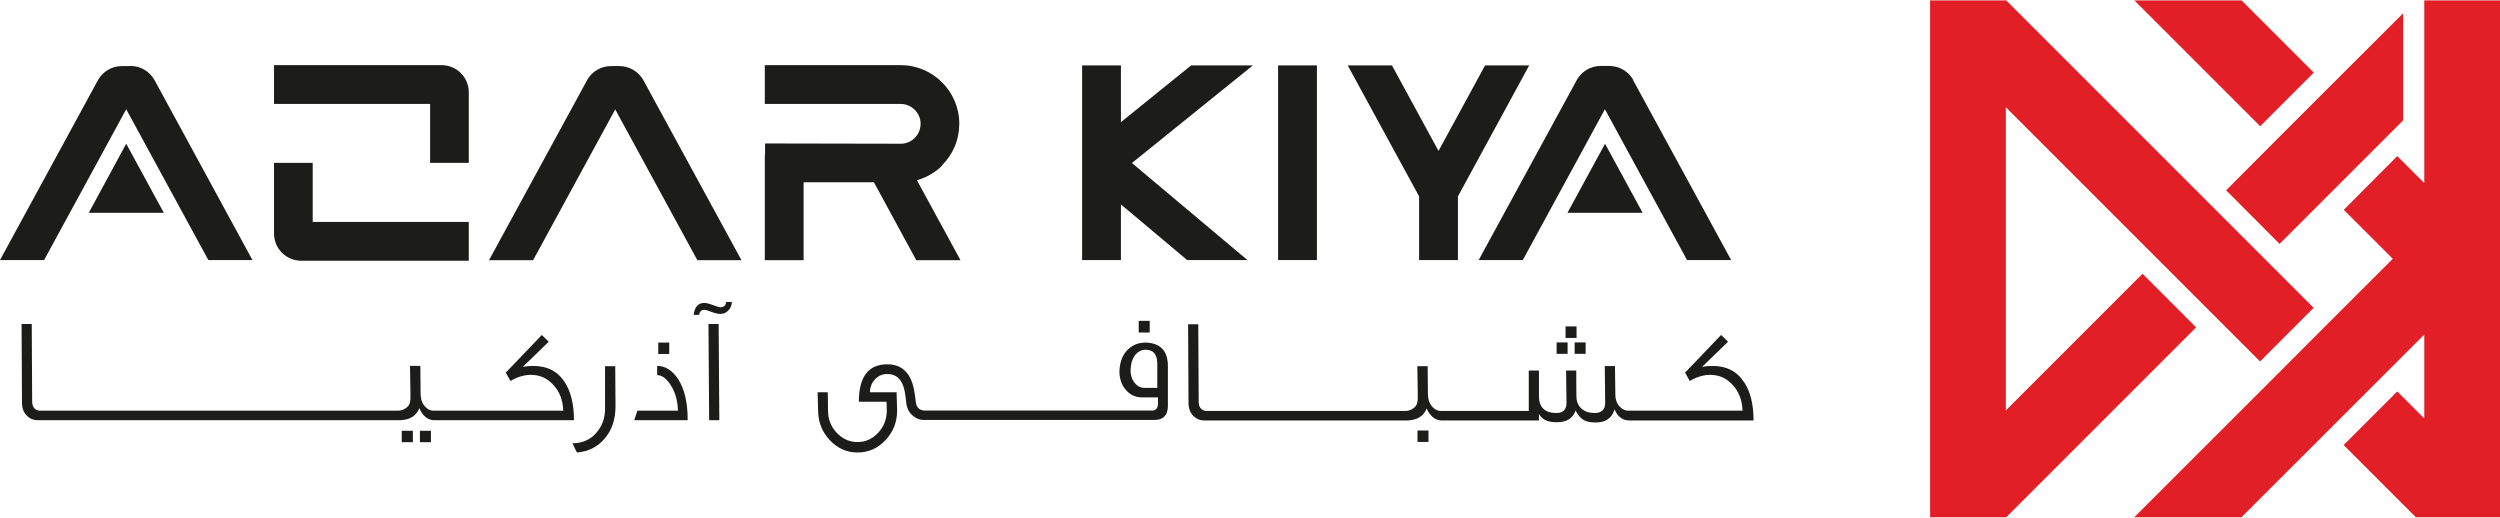 <?xml version="1.0" encoding="UTF-8"?>
<svg id="Layer_2" data-name="Layer 2" xmlns="http://www.w3.org/2000/svg" viewBox="0 0 184.2 38.14">
  <defs>
    <style>
      .cls-1 {
        fill: #e21e26;
      }

      .cls-2 {
        fill: #1c1c1b;
      }
    </style>
  </defs>
  <g id="Layer_1-2" data-name="Layer 1">
    <g>
      <g>
        <polygon class="cls-1" points="170.48 5.35 165.16 .03 157.26 .03 166.53 9.3 170.48 5.35"/>
        <polygon class="cls-1" points="157.86 20.17 147.79 30.24 147.79 7.9 166.52 26.63 170.47 22.68 166.86 19.07 162.91 15.12 147.79 0 147.79 .03 142.21 .03 142.21 38.11 144.2 38.11 144.21 38.11 147.79 38.11 147.79 38.14 147.82 38.11 161.81 24.12 157.86 20.17"/>
        <polygon class="cls-1" points="184.2 19.06 184.2 11.16 184.2 11.16 184.2 .03 178.62 .03 178.62 13.49 176.63 11.5 172.69 15.46 176.3 19.07 171.58 23.78 167.63 27.74 157.25 38.11 165.15 38.11 175.53 27.74 178.62 24.65 178.62 30.83 176.63 28.84 172.68 32.79 178 38.11 181.62 38.11 181.62 38.11 184.2 38.11 184.2 26.97 184.2 26.97 184.2 19.07 184.2 19.07 184.2 19.06 184.2 19.06"/>
        <polygon class="cls-1" points="164.02 14.02 167.96 17.97 171.58 14.35 175.53 10.4 177.06 8.87 177.06 .98 171.58 6.45 167.63 10.4 164.02 14.02"/>
      </g>
      <g>
        <g>
          <path class="cls-2" d="M9.63,4.87h-.66c-.73,0-1.41,.4-1.76,1.05L0,19.16H3.25l6.05-11.11,6.05,11.11h3.25L11.39,5.91c-.35-.64-1.03-1.05-1.76-1.05Z"/>
          <path class="cls-2" d="M45.67,4.87h-.66c-.73,0-1.41,.4-1.76,1.05l-7.22,13.25h3.25l6.05-11.11,6.05,11.11h3.25l-7.22-13.25c-.35-.64-1.03-1.05-1.76-1.05Z"/>
          <path class="cls-2" d="M120.35,5.91c-.35-.64-1.03-1.05-1.76-1.05h-.66c-.73,0-1.41,.4-1.76,1.05l-7.22,13.25h3.25l6.05-11.11,6.05,11.11h3.25l-7.22-13.25Z"/>
          <polygon class="cls-2" points="112.67 4.82 109.42 4.82 105.99 11.12 102.56 4.82 99.3 4.82 104.56 14.47 104.56 19.16 107.42 19.16 107.42 14.47 112.67 4.82"/>
          <path class="cls-2" d="M23.05,12h-2.86v5.21c0,1.11,.9,2,2,2h12.35v-2.86h-11.5v-4.35Z"/>
          <path class="cls-2" d="M31.68,12h2.86V6.8c0-1.11-.9-2-2-2h-12.35v2.86h11.5v4.35Z"/>
          <path class="cls-2" d="M69.41,12.18c.82-.82,1.27-1.9,1.27-3.06,0-2.38-1.94-4.32-4.32-4.32h-10.01v2.86h10.01c.81,0,1.47,.66,1.47,1.46,0,.39-.15,.76-.43,1.04-.28,.28-.64,.43-1.03,.43h0l-10-.02v.87h-.02v7.73h2.86v-5.74h5.18s3.12,5.74,3.12,5.74h3.26l-3.21-5.89c.7-.2,1.35-.57,1.88-1.1Z"/>
          <rect class="cls-2" x="94.17" y="4.82" width="2.86" height="14.34"/>
          <polygon class="cls-2" points="87.76 4.82 82.59 9 82.59 4.82 79.73 4.82 79.73 19.16 82.59 19.16 82.59 15.06 87.47 19.16 91.91 19.16 83.4 12.01 92.31 4.82 87.76 4.82"/>
        </g>
        <polygon class="cls-2" points="121.03 15.68 118.26 10.59 115.49 15.68 121.03 15.68"/>
        <polygon class="cls-2" points="12.07 15.68 9.3 10.59 6.54 15.68 12.07 15.68"/>
      </g>
      <g>
        <rect class="cls-2" x="83.9" y="23.64" width=".81" height=".86"/>
        <rect class="cls-2" x="30.94" y="31.74" width=".81" height=".84"/>
        <rect class="cls-2" x="29.6" y="31.74" width=".82" height=".84"/>
        <rect class="cls-2" x="48.5" y="25.24" width=".81" height=".84"/>
        <rect class="cls-2" x="114.69" y="25.23" width=".81" height=".84"/>
        <rect class="cls-2" x="115.35" y="24.05" width=".81" height=".85"/>
        <rect class="cls-2" x="116.02" y="25.23" width=".81" height=".84"/>
        <path class="cls-2" d="M84.31,25.25c-.42,0-.8,.15-1.15,.45-.42,.37-.64,.9-.68,1.61-.01,.55,.14,1.02,.45,1.39,.32,.39,.73,.58,1.22,.58h1.17v.47c-.01,.34-.16,.5-.45,.5h-16.71c-.42,0-.65-.23-.69-.69-.08-.75-.2-1.29-.36-1.62-.34-.73-.91-1.1-1.73-1.1-1.4,0-2.1,.92-2.1,2.76h2.04l.02,.63c0,.65-.21,1.2-.63,1.65-.43,.46-.94,.69-1.53,.69s-1.1-.23-1.53-.68c-.42-.45-.64-.99-.64-1.64l-.02-1.35h-.75l.04,1.34c0,.86,.29,1.58,.86,2.19,.57,.61,1.26,.91,2.05,.91s1.48-.3,2.05-.91c.57-.6,.86-1.33,.86-2.18l-.04-1.35h-1.96c0-.36,.12-.68,.36-.94,.25-.27,.56-.41,.93-.4,.5,0,.86,.23,1.09,.7,.14,.28,.23,.74,.29,1.39,.03,.37,.17,.68,.43,.93,.26,.24,.55,.36,.84,.36h17.03c.62,0,.95-.32,.98-.96v-3c0-1.16-.58-1.74-1.73-1.74Zm.04,3.33c-.31,0-.57-.13-.76-.39-.2-.25-.3-.57-.29-.94,.02-.47,.14-.84,.36-1.12,.21-.24,.46-.36,.75-.36,.56,0,.84,.33,.86,.98v1.83s-.92,0-.92,0Z"/>
        <rect class="cls-2" x="104.44" y="31.72" width=".81" height=".84"/>
        <path class="cls-2" d="M53.08,22.64c-.07,0-.25-.05-.54-.16-.27-.1-.49-.16-.65-.16-.45,0-.71,.29-.78,.88h.4c.04-.25,.17-.37,.38-.37,.1,0,.29,.05,.56,.16,.25,.1,.46,.14,.63,.14,.24,0,.44-.09,.6-.28,.14-.13,.22-.33,.25-.6h-.43c-.02,.26-.16,.39-.42,.39Z"/>
        <path class="cls-2" d="M41.63,28.19c-.51-.82-1.3-1.23-2.35-1.23-.24,0-.5,.02-.76,.07l1.91-1.85-.51-.5-2.61,2.73h-.03s-.02,.02-.02,.03l.35,.63c.51-.3,1.01-.45,1.51-.45,.66,0,1.21,.25,1.65,.74,.46,.49,.7,1.12,.73,1.9h-9.57c-.22,0-.42-.1-.6-.29-.21-.23-.33-.53-.34-.92l-.02-2.09h-.76c.04,1.9,.04,2.74,.01,2.53,0,.25-.11,.45-.34,.6-.17,.11-.37,.17-.57,.17H2.89c-.35-.06-.52-.29-.52-.69l-.03-5.7h-.75l.03,5.79c0,.41,.12,.74,.37,.98,.21,.21,.47,.32,.78,.32H29.53c.7-.04,1.16-.34,1.37-.89,.06,.16,.15,.32,.27,.47,.24,.28,.51,.42,.83,.42h10.29c0-1.16-.22-2.08-.66-2.77Z"/>
        <path class="cls-2" d="M128.52,28.19c-.51-.82-1.3-1.23-2.35-1.23-.24,0-.5,.02-.76,.07l1.91-1.85-.51-.5-2.61,2.73h-.03s-.02,.02-.02,.03l.35,.63c.51-.3,1.01-.45,1.51-.45,.66,0,1.21,.25,1.65,.74,.46,.49,.7,1.12,.73,1.9h-8.42c-.22,0-.42-.09-.6-.27-.22-.22-.34-.51-.35-.84l-.03-2.18h-.75l.03,2.71c0,.5-.26,.75-.78,.75-.4,0-.71-.1-.94-.3-.25-.21-.39-.51-.4-.92,0-.38,0-.75-.01-1.12v-.79h-.75c.02,1.36,.03,2.15,.03,2.38,0,.5-.25,.75-.74,.75-.85,0-1.28-.41-1.29-1.22v-1.91h-.75c0,.22,0,.45,0,.7v2.28s-1.58,0-1.58,0h-4.91c-.22,0-.42-.1-.6-.29-.21-.23-.33-.53-.34-.92l-.02-2.09h-.76c.04,1.9,.04,2.74,.01,2.53,0,.25-.11,.45-.34,.6-.17,.11-.36,.17-.56,.17h-14.7c-.35-.06-.52-.29-.52-.69l-.03-5.7h-.75l.03,5.79c0,.41,.12,.74,.37,.98,.21,.21,.47,.32,.78,.32h15.03c.7-.04,1.16-.34,1.37-.89,.06,.16,.15,.32,.28,.47,.23,.28,.51,.42,.83,.42h7.16v-.48c.12,.2,.28,.35,.46,.45,.21,.11,.5,.16,.87,.16,.72,0,1.17-.29,1.37-.86,.16,.32,.36,.56,.6,.7,.21,.12,.51,.18,.88,.18,.74,0,1.2-.32,1.39-.97,.23,.55,.59,.82,1.09,.82h9.15c0-1.16-.22-2.08-.66-2.77Z"/>
        <path class="cls-2" d="M44.58,26.98v3.09c.01,.73-.22,1.35-.67,1.85-.45,.5-1.03,.74-1.73,.74,.15,.33,.26,.56,.33,.68,.85-.07,1.54-.42,2.05-1.04,.53-.62,.79-1.41,.79-2.35l-.02-2.97h-.75Z"/>
        <polygon class="cls-2" points="52.2 23.87 52.25 30.96 53 30.96 52.95 23.87 52.2 23.87"/>
        <path class="cls-2" d="M48.42,26.96v.68c.36,0,.69,.25,1,.74,.34,.52,.51,1.15,.53,1.88h-2.99l-.23,.7h3.94c0-1.29-.23-2.29-.7-3.02-.43-.65-.95-.98-1.56-.98Z"/>
      </g>
    </g>
  </g>
</svg>